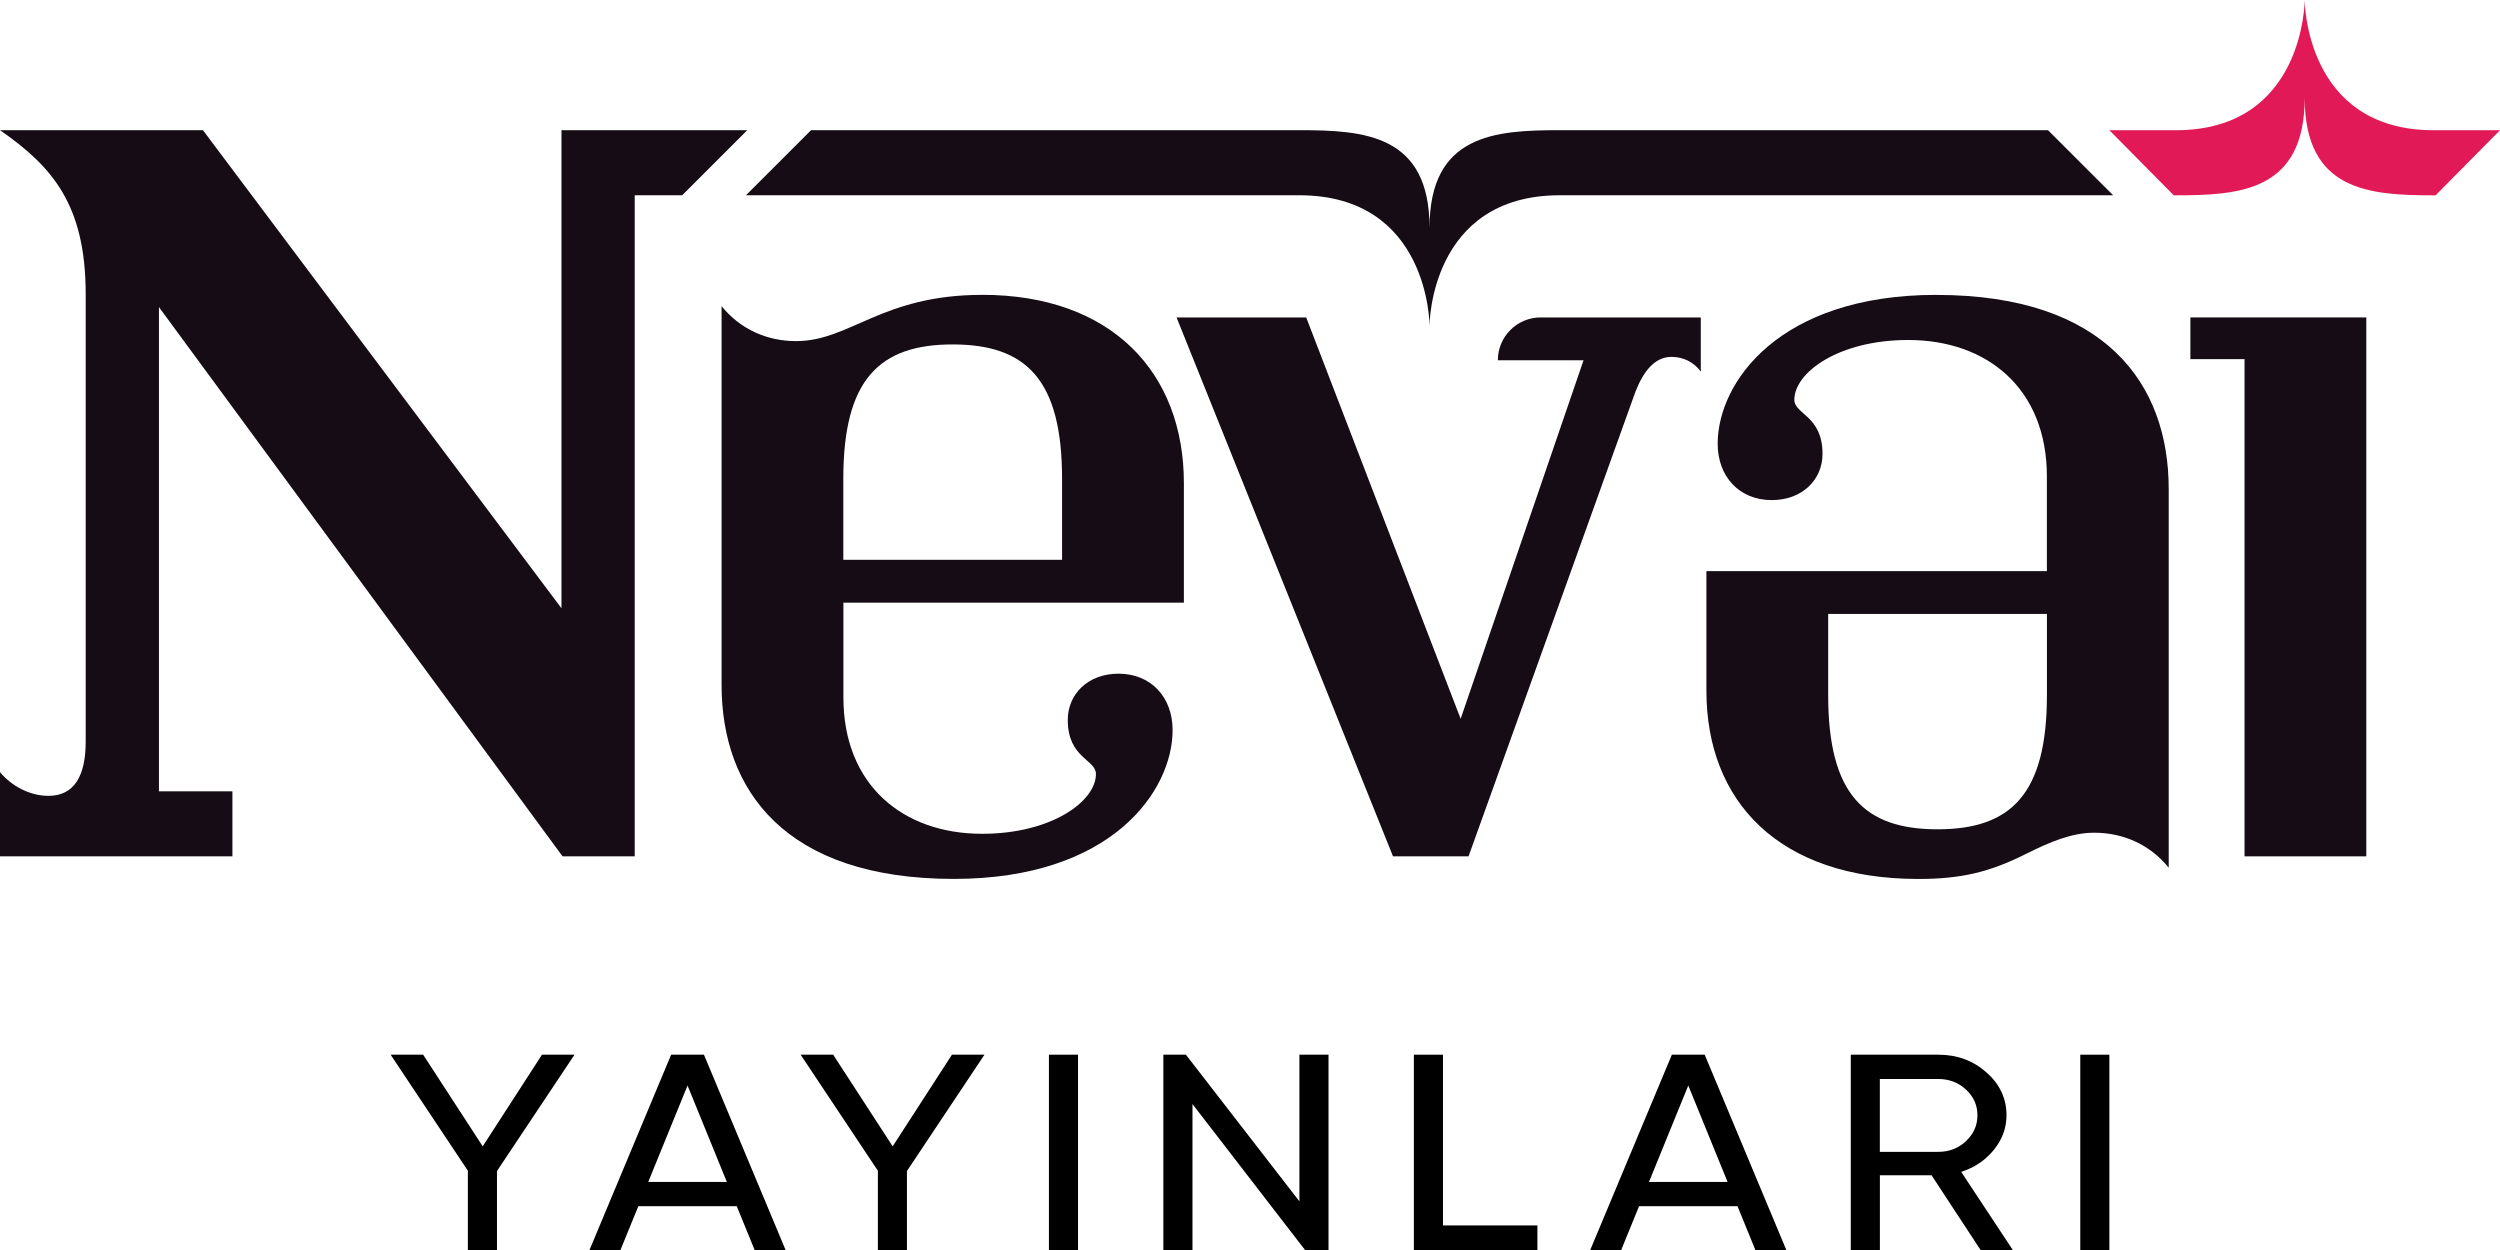 <svg xmlns="http://www.w3.org/2000/svg" id="Layer_2" viewBox="0 0 512 256"><defs><style>.cls-1{fill:#150c15;}.cls-2{fill:#e21957;}</style></defs><g id="Layer_1-2"><polygon points="98.86 234.77 86.66 216 80 216 95.82 239.77 95.82 256 101.78 256 101.78 239.83 117.66 216 111 216 98.86 234.77"></polygon><path d="m137.45,216l-16.72,40h6.34l3.66-8.97h20.16l3.66,8.97h6.34l-16.72-40h-6.72Zm-4.69,26.06l8.05-19.75,8.05,19.75h-16.11Z"></path><polygon points="182.82 234.77 170.63 216 163.97 216 179.79 239.77 179.79 256 185.74 256 185.74 239.83 201.62 216 194.96 216 182.82 234.77"></polygon><rect x="214.82" y="216" width="5.96" height="40"></rect><polygon points="266.12 246.04 242.87 216 238.26 216 238.26 256 244.22 256 244.22 226.11 267.27 256 272.08 256 272.08 216 266.12 216 266.12 246.04"></polygon><polygon points="295.52 216 289.56 216 289.56 256 314.86 256 314.86 250.97 295.52 250.97 295.52 216"></polygon><path d="m342.4,216l-16.72,40h6.34l3.66-8.97h20.16l3.66,8.97h6.34l-16.72-40h-6.72Zm-4.69,26.06l8.05-19.75,8.05,19.75h-16.11Z"></path><path d="m408.34,235.49c1.73-2.13,2.59-4.49,2.59-7.09,0-3.43-1.37-6.35-4.1-8.77-2.73-2.42-6.02-3.63-9.86-3.63h-17.93v40h5.96v-15.31h10.58l10.04,15.31h6.6l-10.57-16c2.73-.88,4.96-2.38,6.69-4.51Zm-23.35.4v-14.91h11.98c2.22,0,4.11.72,5.67,2.17,1.56,1.45,2.34,3.2,2.34,5.26s-.78,3.82-2.34,5.29-3.45,2.2-5.67,2.2h-11.98Z"></path><rect x="426.04" y="216" width="5.96" height="40"></rect><path class="cls-1" d="m114.99,26.66v97.92L41.56,26.66H0c10.62,7.39,17.55,15.18,17.55,33.57v91.68c0,6.93-2.31,11.08-7.62,11.08-3.93,0-7.62-2.08-9.93-4.85v17.24h47.6v-13.31h-15.05V62.89l82.66,112.49h14.78V39.99h9.72l13.33-13.33h-38.06Z"></path><path class="cls-1" d="m201.12,60.39c-20.55,0-27.02,9.47-38.1,9.47-5.77,0-11.31-2.31-15.24-7.16v77.58c0,21.47,12.93,39.72,47.57,39.72,32.33,0,44.8-18.01,44.8-30.48,0-6.7-4.39-11.55-11.08-11.55-6.23,0-10.39,4.16-10.39,9.47,0,7.85,5.77,8.08,5.77,11.08,0,5.54-9.01,12.24-23.32,12.24-16.16,0-28.4-9.93-28.4-27.94v-19.4h69.73v-24.48c0-22.63-14.78-38.56-41.33-38.56Zm16.39,54.26h-44.8v-16.63c0-20.32,7.39-27.48,22.4-27.48s22.4,7.16,22.4,27.48v16.63Z"></path><path class="cls-1" d="m306.76,73.78h17.55l-25.17,73.43-31.63-82.2h-26.55l44.33,110.37h15.47l34.17-95.13c1.62-4.16,3.93-7.16,7.39-7.16,2.54,0,4.62,1.15,6,3v-11.08h-32.79c-4.85,0-8.77,3.93-8.77,8.77h0Z"></path><path class="cls-1" d="m396.58,60.39c-32.33,0-44.8,18.01-44.8,30.48,0,6.7,4.39,11.55,11.08,11.55,6.23,0,10.39-4.16,10.39-9.47,0-7.85-5.77-8.08-5.77-11.08,0-5.54,9.01-12.24,23.32-12.24,16.16,0,28.4,9.93,28.4,27.94v19.4h-69.73v24.48c0,22.63,14.78,38.56,43.41,38.56,8.77,0,14.55-1.39,21.94-5.08,5.08-2.54,9.47-4.39,14.09-4.39,5.77,0,11.31,2.31,15.24,7.16v-77.58c0-21.47-12.93-39.72-47.57-39.72Zm22.63,81.97c0,20.32-7.39,27.48-22.4,27.48s-22.4-7.16-22.4-27.48v-16.63h44.8v16.63Z"></path><polygon class="cls-1" points="448.59 65.01 448.59 73.55 459.68 73.55 459.68 175.38 484.62 175.38 484.62 65.01 448.59 65.01"></polygon><path class="cls-1" d="m292.77,46.66c0-19.11,13.34-20,26.68-20h99.98l13.34,13.33h-113.32c-26.68,0-26.68,26.67-26.68,26.67v-20Zm0,0c0-19.11-13.34-20-26.68-20h-99.98l-13.34,13.33h113.32c26.68,0,26.68,26.67,26.68,26.67v-20Z"></path><path class="cls-2" d="m472,20c0,19.11-13.19,20-26.38,20-.5,0-.43,0-.43,0l-13.19-13.33h13.62c26.38,0,26.38-26.67,26.38-26.67v20Zm0,0c0,19.11,13.19,20,26.38,20,.5,0,.43,0,.43,0l13.19-13.33h-13.62c-26.38,0-26.38-26.67-26.38-26.67v20Z"></path></g></svg>